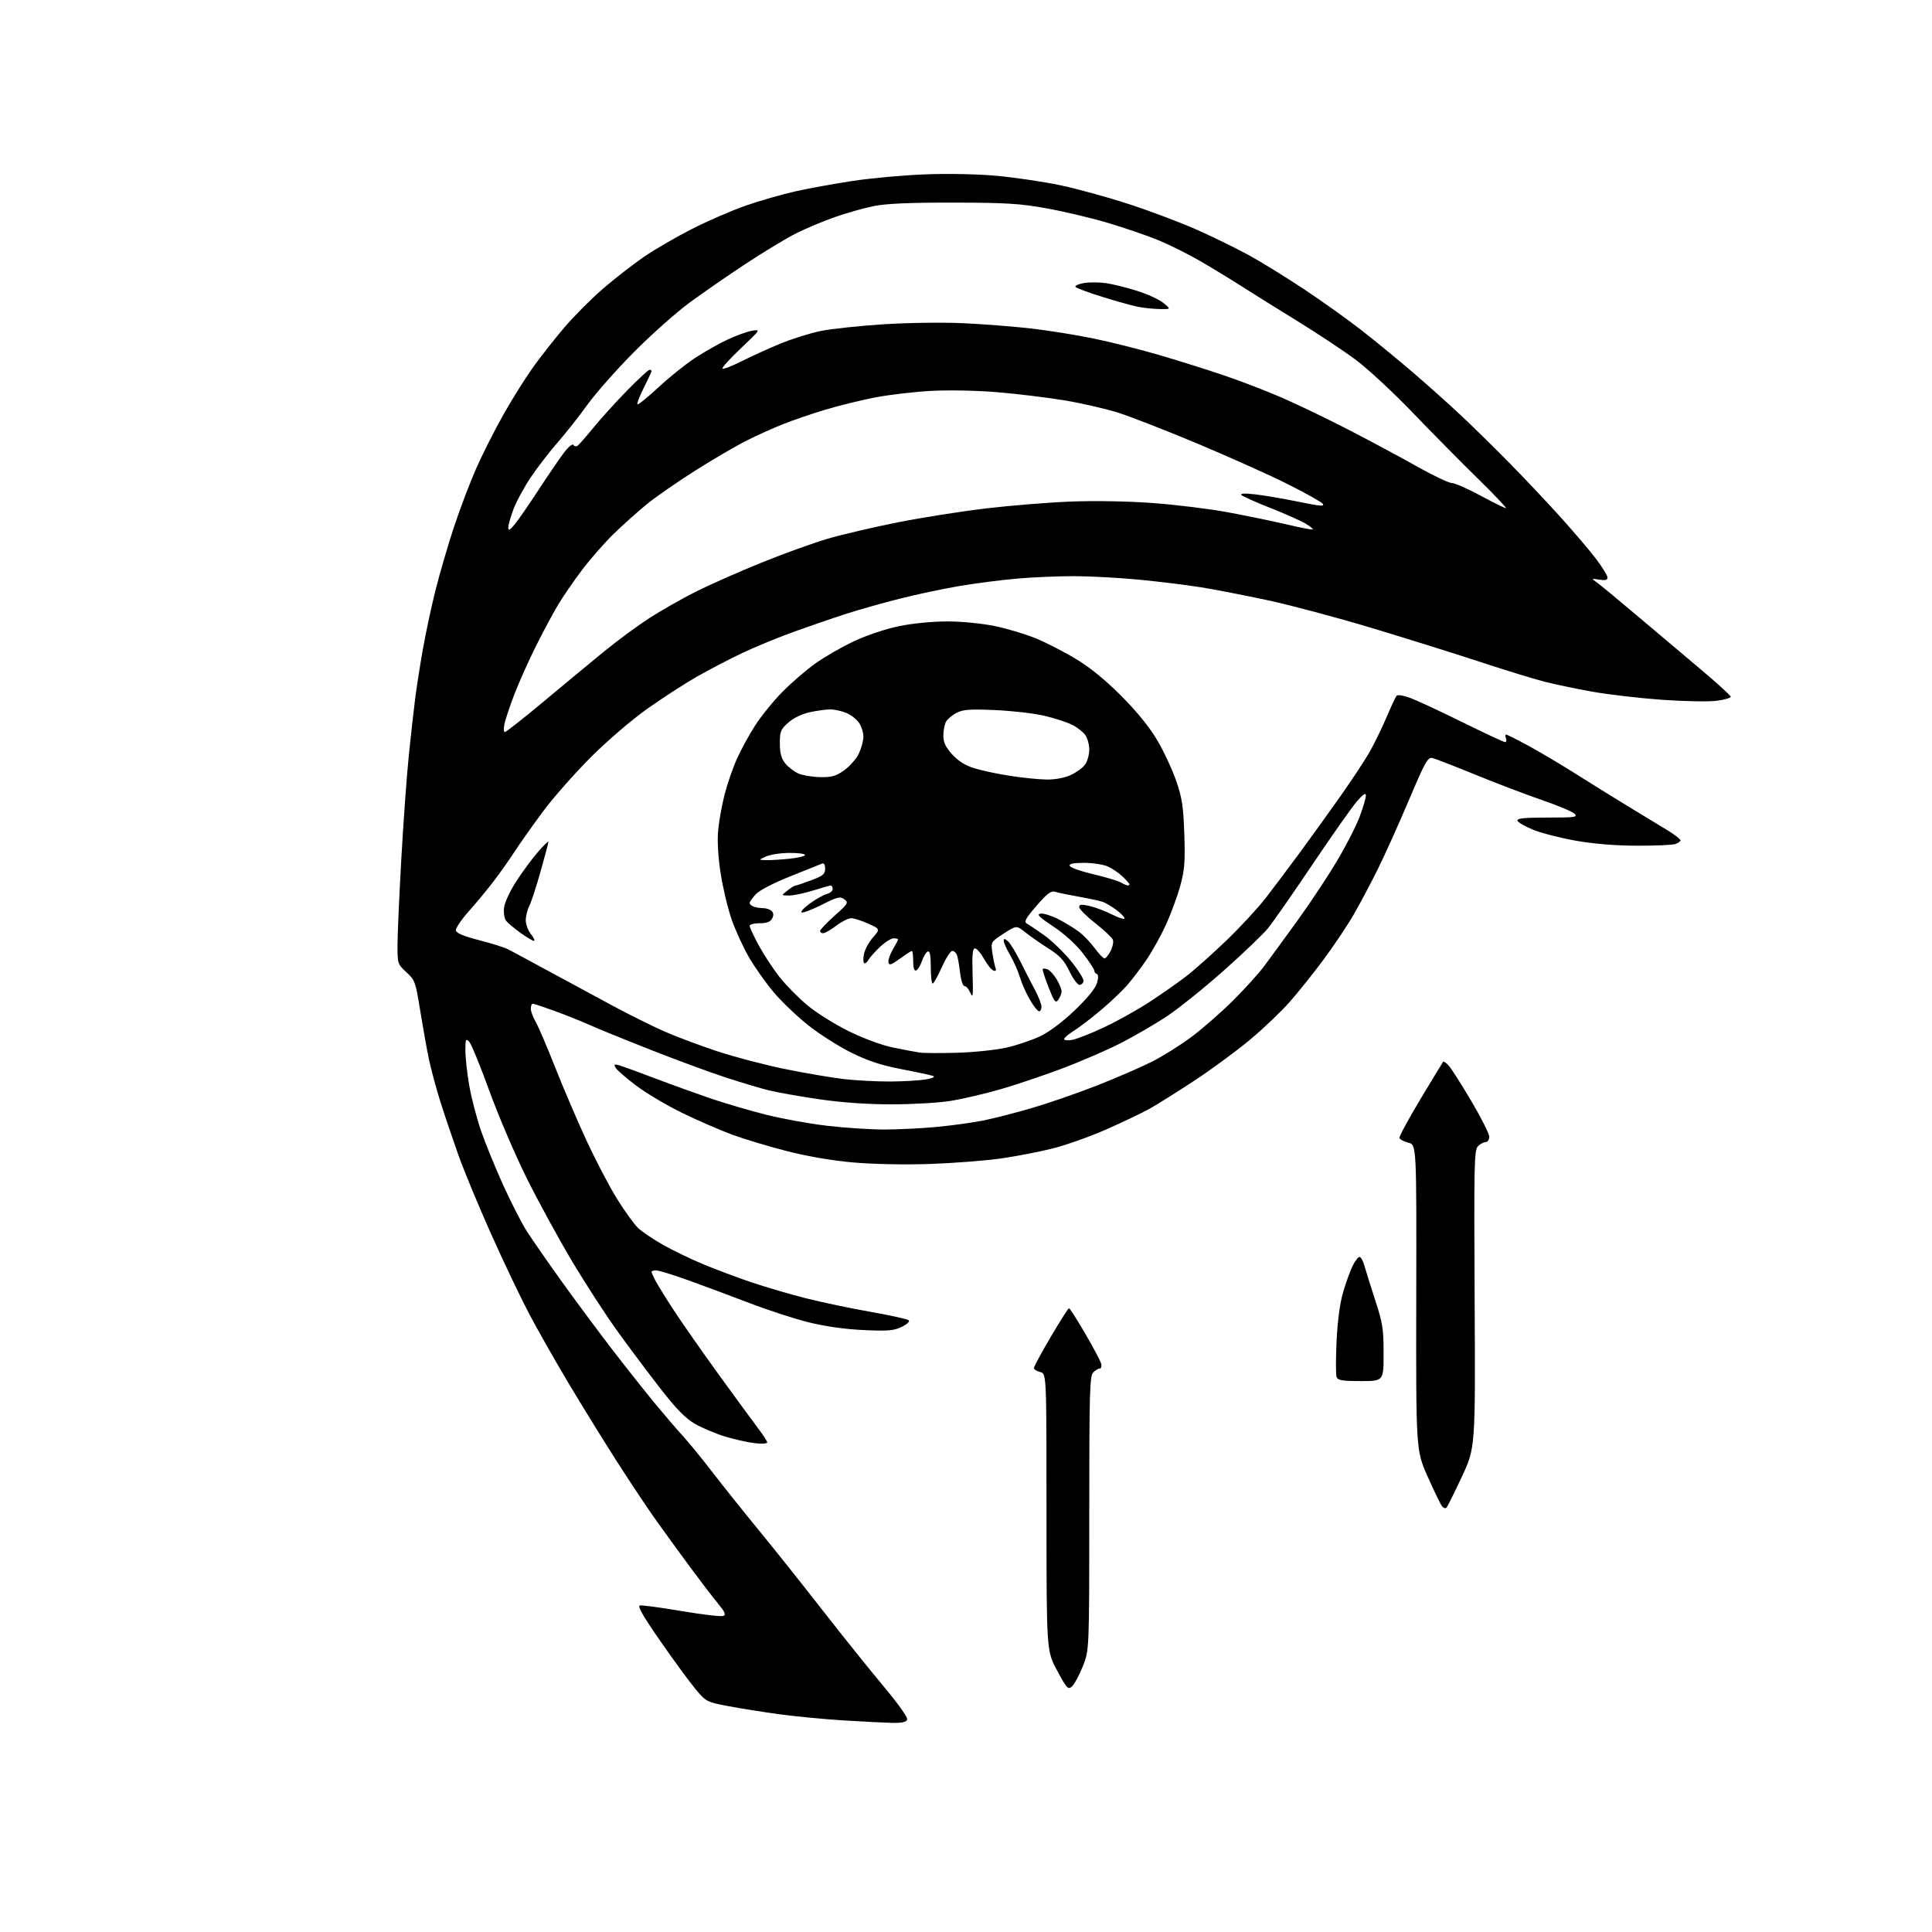 <?xml version="1.0" encoding="UTF-8" standalone="no"?>
<svg 
  version="1.1" 
  xmlns="http://www.w3.org/2000/svg" 
  xmlns:xlink="http://www.w3.org/1999/xlink" 
  xmlns:svg="http://www.w3.org/2000/svg"
  xmlns:rdf="http://www.w3.org/1999/02/22-rdf-syntax-ns#"
  xmlns:cc="http://creativecommons.org/ns#"
  xmlns:dc="http://purl.org/dc/elements/1.1/"
  viewBox="0 0 768 768"
  width="768"
  height="768"
>
<style>svg {background-color: white; }</style>"
<path stroke="none" fill="black" fill-rule="evenodd" d="M354.28,684.86C351.10,684.78 342.43,684.33 335.00,683.87C327.57,683.40 316.32,682.32 310.00,681.47C303.68,680.61 294.51,679.16 289.64,678.24C280.95,676.60 280.71,676.48 276.56,671.54C274.23,668.77 267.95,660.20 262.59,652.50C255.70,642.59 253.30,638.41 254.36,638.19C255.19,638.02 262.63,639.02 270.90,640.42C279.18,641.82 286.63,642.69 287.48,642.37C288.70,641.90 288.23,640.84 285.19,637.14C283.10,634.59 278.23,628.23 274.37,623.00C270.51,617.77 264.62,609.67 261.27,605.00C257.91,600.33 250.71,589.52 245.25,581.00C239.80,572.48 231.05,558.30 225.80,549.50C220.55,540.70 213.54,528.33 210.21,522.00C206.88,515.67 200.13,501.50 195.21,490.50C190.28,479.50 184.41,465.32 182.16,459.00C179.92,452.68 176.72,443.23 175.07,438.00C173.42,432.77 171.37,425.14 170.50,421.03C169.64,416.92 168.08,408.20 167.02,401.65C165.20,390.31 164.95,389.59 161.56,386.49C158.10,383.32 158.00,383.03 158.01,375.87C158.01,371.81 158.69,356.42 159.51,341.67C160.34,326.91 161.69,308.23 162.52,300.17C163.35,292.10 164.49,281.90 165.06,277.50C165.62,273.10 167.00,264.32 168.11,258.00C169.23,251.68 171.48,241.14 173.13,234.58C174.77,228.03 178.06,216.78 180.43,209.58C182.81,202.39 186.78,191.91 189.26,186.30C191.73,180.69 196.57,171.10 200.01,164.99C203.44,158.87 208.79,150.34 211.88,146.02C214.97,141.70 220.64,134.50 224.49,130.00C228.33,125.51 235.22,118.61 239.80,114.67C244.39,110.72 251.59,105.12 255.82,102.20C260.04,99.29 268.68,94.27 275.00,91.05C281.32,87.83 291.00,83.63 296.50,81.72C302.00,79.81 310.77,77.29 316.00,76.11C321.23,74.93 331.57,73.04 339.00,71.92C346.43,70.79 359.53,69.61 368.13,69.30C377.38,68.96 389.02,69.21 396.63,69.93C403.71,70.59 414.90,72.26 421.50,73.64C428.10,75.02 440.47,78.43 448.99,81.21C457.52,84.00 469.67,88.59 475.99,91.42C482.32,94.25 491.45,98.71 496.27,101.34C501.09,103.97 510.99,110.07 518.27,114.90C525.55,119.72 536.00,127.20 541.50,131.50C547.00,135.81 556.00,143.19 561.50,147.91C567.00,152.63 575.33,160.06 580.00,164.42C584.67,168.78 593.42,177.33 599.42,183.42C605.43,189.52 614.81,199.45 620.27,205.50C625.73,211.55 632.17,219.13 634.60,222.35C637.02,225.57 639.00,228.82 639.00,229.57C639.00,230.57 638.10,230.80 635.75,230.43C632.50,229.90 632.50,229.90 634.99,231.70C636.36,232.69 643.33,238.46 650.49,244.51C657.64,250.57 669.01,260.15 675.75,265.81C682.49,271.47 688.00,276.50 688.00,276.98C688.00,277.46 685.41,278.18 682.25,278.59C679.09,278.99 669.28,278.80 660.45,278.16C651.62,277.53 639.24,276.08 632.95,274.95C626.65,273.82 618.11,272.04 613.98,270.99C609.84,269.93 598.14,266.34 587.98,262.99C577.81,259.65 558.43,253.58 544.90,249.52C531.38,245.45 512.93,240.54 503.90,238.60C494.88,236.67 483.00,234.35 477.50,233.47C472.00,232.58 460.98,231.23 453.00,230.45C445.02,229.68 433.32,229.04 427.00,229.03C420.68,229.02 410.32,229.47 404.00,230.03C397.68,230.59 387.32,231.93 381.00,233.02C374.68,234.10 364.10,236.35 357.50,238.03C350.90,239.70 341.45,242.37 336.50,243.96C331.55,245.55 322.32,248.71 316.00,250.99C309.68,253.26 300.28,257.11 295.13,259.55C289.98,261.99 281.81,266.25 276.98,269.01C272.15,271.77 263.32,277.49 257.35,281.72C251.15,286.10 241.54,294.34 234.92,300.95C228.56,307.30 220.00,317.00 215.91,322.50C211.82,328.00 206.72,335.20 204.58,338.50C202.44,341.80 198.64,347.18 196.13,350.45C193.62,353.72 189.18,359.09 186.25,362.37C183.32,365.66 181.05,369.04 181.22,369.90C181.42,370.94 184.43,372.19 190.40,373.72C195.28,374.97 200.45,376.59 201.89,377.32C203.32,378.05 210.57,381.96 218.00,385.99C225.43,390.02 236.90,396.23 243.50,399.77C250.10,403.32 259.32,407.90 264.00,409.97C268.68,412.03 278.12,415.58 285.00,417.86C291.88,420.13 304.05,423.33 312.05,424.96C320.05,426.60 330.62,428.39 335.55,428.96C340.47,429.52 348.77,429.95 354.00,429.92C359.23,429.88 365.52,429.51 368.00,429.09C370.56,428.66 371.85,428.07 371.00,427.74C370.18,427.42 364.55,426.20 358.50,425.04C350.36,423.48 345.16,421.78 338.50,418.49C333.55,416.05 325.87,411.18 321.43,407.67C317.00,404.16 310.83,398.29 307.72,394.63C304.61,390.96 300.16,384.71 297.84,380.73C295.51,376.76 292.34,369.84 290.79,365.37C289.25,360.89 287.28,352.57 286.42,346.87C285.44,340.42 285.09,334.04 285.48,330.00C285.82,326.43 286.96,320.10 288.01,315.93C289.06,311.77 291.27,305.35 292.93,301.65C294.59,297.96 297.90,291.91 300.29,288.22C302.68,284.52 307.53,278.56 311.07,274.98C314.61,271.39 320.50,266.32 324.16,263.71C327.82,261.09 334.73,257.12 339.52,254.88C344.50,252.54 352.13,249.99 357.36,248.91C362.75,247.80 370.60,247.03 376.50,247.03C382.35,247.03 390.24,247.80 395.52,248.89C400.48,249.91 407.94,252.16 412.09,253.89C416.25,255.63 423.44,259.35 428.08,262.17C433.60,265.54 439.77,270.61 446.00,276.91C452.21,283.18 457.12,289.28 460.18,294.52C462.75,298.92 466.09,306.12 467.60,310.51C469.89,317.17 470.42,320.67 470.78,331.57C471.15,342.60 470.90,345.81 469.16,352.16C468.02,356.30 465.49,363.19 463.54,367.48C461.59,371.77 458.12,378.02 455.84,381.39C453.55,384.75 450.01,389.41 447.97,391.75C445.93,394.08 441.14,398.60 437.34,401.78C433.54,404.97 428.76,408.61 426.71,409.87C424.67,411.13 423.00,412.57 423.00,413.06C423.00,413.55 424.46,413.68 426.25,413.36C428.04,413.03 433.66,410.82 438.75,408.44C443.83,406.07 451.93,401.56 456.75,398.43C461.56,395.29 468.19,390.66 471.48,388.13C474.77,385.60 482.01,379.14 487.58,373.79C493.14,368.43 500.21,360.78 503.30,356.77C506.38,352.77 512.39,344.77 516.64,339.00C520.90,333.23 528.04,323.31 532.52,316.96C537.00,310.61 542.22,302.74 544.13,299.46C546.03,296.18 549.13,289.90 551.00,285.50C552.87,281.10 554.74,277.09 555.15,276.60C555.59,276.07 557.93,276.45 560.70,277.48C563.34,278.47 572.67,282.81 581.44,287.14C590.20,291.46 597.79,295.00 598.29,295.00C598.80,295.00 598.95,294.32 598.64,293.50C598.32,292.67 598.35,292.00 598.70,292.00C599.05,292.00 603.02,293.99 607.52,296.42C612.02,298.86 620.83,304.09 627.10,308.06C633.37,312.03 643.00,318.00 648.50,321.33C654.00,324.65 660.64,328.69 663.25,330.29C665.86,331.90 668.00,333.58 668.00,334.04C668.00,334.49 667.05,335.17 665.88,335.54C664.72,335.91 657.85,336.20 650.63,336.18C642.20,336.16 633.56,335.46 626.50,334.21C620.45,333.15 612.83,331.20 609.57,329.89C606.32,328.57 603.47,326.94 603.24,326.25C602.93,325.30 605.74,325.00 615.13,325.00C626.13,325.00 627.27,324.84 625.91,323.48C625.08,322.65 619.24,320.19 612.95,318.03C606.65,315.87 594.75,311.34 586.50,307.96C578.25,304.59 570.57,301.60 569.43,301.33C567.58,300.89 566.55,302.73 560.01,318.17C555.97,327.70 550.43,340.00 547.70,345.50C544.98,351.00 540.69,359.08 538.17,363.46C535.65,367.83 530.23,375.93 526.13,381.46C522.03,386.98 515.93,394.60 512.58,398.38C509.24,402.17 502.23,408.85 497.00,413.22C491.77,417.60 481.88,424.89 475.00,429.43C468.12,433.96 460.02,439.04 457.00,440.73C453.98,442.41 446.25,446.10 439.83,448.93C433.41,451.76 423.87,455.16 418.63,456.49C413.40,457.82 404.03,459.63 397.81,460.52C391.59,461.40 378.85,462.38 369.50,462.70C359.41,463.04 347.05,462.79 339.09,462.09C330.60,461.33 320.89,459.66 312.59,457.53C305.39,455.68 295.68,452.75 291.00,451.02C286.32,449.29 277.51,445.47 271.42,442.52C265.33,439.57 257.03,434.67 252.99,431.62C248.94,428.58 245.22,425.35 244.71,424.44C243.93,423.06 244.16,422.91 246.14,423.48C247.44,423.85 253.90,426.20 260.50,428.71C267.10,431.21 277.00,434.78 282.50,436.66C288.00,438.53 297.77,441.40 304.21,443.04C310.65,444.67 321.67,446.68 328.70,447.50C335.73,448.33 345.99,449.00 351.49,449.00C357.00,449.00 366.45,448.53 372.50,447.96C378.55,447.38 386.88,446.23 391.00,445.40C395.12,444.56 403.90,442.30 410.50,440.37C417.10,438.43 428.72,434.40 436.33,431.40C443.93,428.40 453.62,424.20 457.86,422.07C462.09,419.94 469.14,415.53 473.53,412.27C477.91,409.00 485.32,402.53 490.00,397.89C494.68,393.25 500.34,386.99 502.59,383.98C504.84,380.96 510.74,372.88 515.72,366.00C520.69,359.12 527.72,348.54 531.34,342.48C534.95,336.42 539.06,328.43 540.46,324.71C541.86,320.99 542.98,317.18 542.96,316.23C542.94,315.01 541.90,315.67 539.44,318.50C537.52,320.70 529.59,331.95 521.82,343.50C514.06,355.05 506.08,366.49 504.10,368.93C502.12,371.36 494.22,378.93 486.55,385.74C478.88,392.56 468.76,400.71 464.05,403.85C459.35,407.00 451.00,411.86 445.50,414.66C440.00,417.47 429.43,422.04 422.00,424.83C414.57,427.61 403.55,431.32 397.50,433.06C391.45,434.80 382.68,436.84 378.00,437.61C373.32,438.37 362.75,438.99 354.50,438.99C344.63,438.99 334.71,438.29 325.50,436.95C317.80,435.82 308.80,434.23 305.50,433.40C302.20,432.58 294.55,430.29 288.50,428.32C282.45,426.35 269.18,421.46 259.00,417.46C248.82,413.46 237.80,408.97 234.50,407.49C231.20,406.01 224.93,403.50 220.56,401.90C216.19,400.31 212.25,399.00 211.81,399.00C211.36,399.00 211.00,399.87 211.00,400.94C211.00,402.01 211.87,404.37 212.93,406.19C213.99,408.01 217.43,416.02 220.57,424.00C223.71,431.98 229.29,445.02 232.97,453.00C236.64,460.98 242.17,471.55 245.24,476.50C248.32,481.45 252.11,486.70 253.67,488.17C255.23,489.65 259.73,492.67 263.67,494.90C267.61,497.12 274.81,500.59 279.67,502.61C284.53,504.63 293.00,507.81 298.50,509.67C304.00,511.54 313.73,514.39 320.12,516.02C326.51,517.64 338.19,520.10 346.07,521.48C353.94,522.86 360.78,524.38 361.25,524.85C361.74,525.34 360.48,526.49 358.38,527.49C355.23,528.99 352.86,529.17 343.07,528.71C335.69,528.36 327.82,527.23 321.33,525.61C315.74,524.21 305.16,520.77 297.83,517.95C290.50,515.14 279.59,511.07 273.58,508.92C267.58,506.76 261.84,505.00 260.83,505.00C259.82,505.00 259.00,505.25 259.00,505.55C259.00,505.85 259.67,507.39 260.48,508.96C261.30,510.54 264.56,515.81 267.73,520.68C270.90,525.55 279.03,537.18 285.79,546.52C292.56,555.86 299.63,565.52 301.52,568.00C303.41,570.48 304.96,572.90 304.98,573.39C304.99,573.88 302.76,574.01 300.03,573.69C297.29,573.37 292.00,572.18 288.28,571.06C284.55,569.93 279.16,567.67 276.31,566.02C272.42,563.78 268.93,560.21 262.36,551.76C257.54,545.57 249.87,535.33 245.32,529.00C240.76,522.67 232.74,510.30 227.48,501.50C222.23,492.70 214.12,477.85 209.46,468.50C204.80,459.15 198.06,443.41 194.48,433.52C190.90,423.63 187.30,414.87 186.49,414.06C185.17,412.74 185.00,413.16 185.00,417.65C185.00,420.45 185.69,426.72 186.54,431.58C187.39,436.44 189.49,444.49 191.20,449.46C192.91,454.43 196.88,464.16 200.01,471.07C203.15,477.99 207.39,486.27 209.44,489.47C211.49,492.67 217.72,501.64 223.28,509.40C228.85,517.15 237.91,529.35 243.41,536.50C248.92,543.65 256.58,553.33 260.44,558.00C264.30,562.67 269.32,568.52 271.60,571.00C273.88,573.48 279.06,579.83 283.12,585.11C287.18,590.40 295.45,600.75 301.49,608.11C307.54,615.48 318.92,629.76 326.79,639.86C334.66,649.96 345.61,663.61 351.12,670.20C357.11,677.34 360.93,682.74 360.61,683.58C360.21,684.60 358.45,684.96 354.28,684.86zM426.16,670.36C424.58,671.78 424.13,671.30 420.23,664.08C416.00,656.25 416.00,656.25 416.00,601.15C416.00,546.04 416.00,546.04 413.50,545.41C412.12,545.07 411.00,544.34 411.00,543.79C411.00,543.25 414.02,537.67 417.71,531.40C421.40,525.13 424.66,520.01 424.96,520.03C425.26,520.04 428.14,524.56 431.36,530.08C434.58,535.60 437.45,540.99 437.72,542.06C438.00,543.12 437.76,544.00 437.19,544.00C436.61,544.00 435.44,544.71 434.57,545.57C433.18,546.96 433.00,553.42 433.00,601.56C433.00,655.98 433.00,655.98 430.43,662.40C429.02,665.93 427.09,669.51 426.16,670.36zM575.02,599.29C574.63,599.73 573.84,599.50 573.26,598.79C572.67,598.08 570.10,592.77 567.53,587.00C562.87,576.50 562.87,576.50 562.98,515.79C563.10,455.08 563.10,455.08 559.87,454.25C558.09,453.79 556.48,452.95 556.30,452.40C556.11,451.84 559.86,444.89 564.63,436.94C569.40,429.00 573.47,422.30 573.68,422.06C573.89,421.81 574.87,422.49 575.86,423.56C576.85,424.62 580.88,430.95 584.83,437.62C588.77,444.28 592.00,450.69 592.00,451.87C592.00,453.05 591.36,454.00 590.57,454.00C589.79,454.00 588.41,454.74 587.51,455.64C586.02,457.12 585.90,462.74 586.19,516.39C586.50,575.50 586.50,575.50 581.12,587.00C578.16,593.33 575.41,598.86 575.02,599.29zM540.97,549.00C533.61,549.00 531.82,548.70 531.32,547.40C530.98,546.52 530.98,540.10 531.31,533.15C531.69,525.11 532.64,518.02 533.90,513.69C535.00,509.94 536.71,505.22 537.70,503.19C538.69,501.16 539.95,499.58 540.50,499.67C541.05,499.77 541.90,501.35 542.39,503.17C542.88,505.00 544.80,511.12 546.64,516.76C549.63,525.89 550.00,528.25 550.00,538.01C550.00,549.00 550.00,549.00 540.97,549.00zM380.50,418.49C387.10,418.30 395.88,417.39 400.00,416.47C404.12,415.54 410.20,413.49 413.50,411.91C417.20,410.14 422.50,406.16 427.31,401.54C432.24,396.81 435.48,392.83 436.07,390.77C436.68,388.64 436.65,387.38 436.00,387.17C435.45,386.98 435.00,386.39 435.00,385.84C435.00,385.29 432.98,382.22 430.50,379.00C427.76,375.43 423.18,371.27 418.75,368.33C412.97,364.48 411.94,363.44 413.67,363.19C414.86,363.02 418.01,364.00 420.67,365.36C423.33,366.73 427.00,368.97 428.84,370.34C430.67,371.72 433.52,374.68 435.17,376.92C436.82,379.16 438.57,381.00 439.06,381.00C439.55,381.00 440.63,379.68 441.47,378.06C442.30,376.45 442.72,374.43 442.39,373.57C442.06,372.72 438.92,369.76 435.40,366.99C431.88,364.23 429.00,361.35 429.00,360.59C429.00,359.50 429.84,359.40 433.08,360.13C435.32,360.63 439.37,362.17 442.08,363.54C444.78,364.91 447.00,365.60 447.00,365.07C447.00,364.54 445.54,363.02 443.75,361.70C441.96,360.38 439.60,358.96 438.50,358.55C437.40,358.15 433.12,357.21 429.00,356.48C424.88,355.75 420.58,354.87 419.45,354.51C417.83,354.00 416.31,355.13 412.04,360.05C407.86,364.86 406.98,366.41 408.08,367.04C408.86,367.49 411.96,369.58 414.96,371.69C417.96,373.79 422.80,378.44 425.71,382.01C428.61,385.58 430.87,389.18 430.73,390.00C430.59,390.82 429.85,391.50 429.10,391.50C428.34,391.50 426.54,389.06 425.11,386.08C423.04,381.77 421.33,379.91 416.85,377.08C413.74,375.11 409.60,372.22 407.63,370.66C404.07,367.81 404.07,367.81 398.95,371.13C393.84,374.44 393.84,374.44 394.50,378.85C394.86,381.27 395.42,383.93 395.74,384.76C396.12,385.76 395.84,386.12 394.91,385.81C394.13,385.56 392.45,383.47 391.18,381.18C389.90,378.88 388.28,377.00 387.58,377.00C386.61,377.00 386.38,379.45 386.62,387.25C386.89,395.76 386.74,397.03 385.78,394.75C385.14,393.24 384.09,392.00 383.44,392.00C382.77,392.00 382.00,389.69 381.64,386.59C381.29,383.61 380.73,380.46 380.39,379.59C380.06,378.71 379.22,378.00 378.53,378.00C377.85,378.00 375.98,380.91 374.39,384.47C372.80,388.03 371.16,390.96 370.75,390.97C370.34,390.99 370.00,388.04 370.00,384.42C370.00,379.80 369.65,377.95 368.82,378.23C368.17,378.44 367.13,380.14 366.50,382.00C365.87,383.86 364.83,385.56 364.18,385.77C363.40,386.03 363.00,384.78 363.00,382.08C363.00,379.84 362.77,378.00 362.49,378.00C362.21,378.00 360.07,379.39 357.74,381.08C354.26,383.60 353.44,383.87 353.17,382.55C352.99,381.66 353.78,379.35 354.92,377.41C356.06,375.47 357.00,373.69 357.00,373.44C357.00,373.20 356.19,373.00 355.21,373.00C354.22,373.00 351.80,374.53 349.82,376.40C347.84,378.26 345.75,380.62 345.18,381.64C344.61,382.65 343.85,383.18 343.48,382.81C343.11,382.44 343.12,380.73 343.50,379.00C343.88,377.27 345.48,374.38 347.06,372.59C349.92,369.32 349.92,369.32 345.14,367.16C342.51,365.97 339.46,365.00 338.36,365.00C337.26,365.00 334.59,366.34 332.43,367.97C330.27,369.61 327.94,370.96 327.25,370.97C326.56,370.99 326.00,370.59 326.00,370.08C326.00,369.57 328.59,366.85 331.75,364.02C337.15,359.18 337.39,358.79 335.63,357.49C333.97,356.26 332.94,356.51 326.79,359.60C322.96,361.53 319.32,362.94 318.69,362.73C318.05,362.52 319.53,360.91 321.96,359.14C324.39,357.38 327.42,355.68 328.69,355.36C329.96,355.04 331.00,354.16 331.00,353.39C331.00,352.63 330.66,352.01 330.25,352.01C329.84,352.02 326.65,352.92 323.16,354.01C319.67,355.11 315.40,355.99 313.66,355.98C310.50,355.96 310.50,355.96 313.00,354.00C314.38,352.92 315.82,352.03 316.21,352.02C316.60,352.01 319.42,351.07 322.46,349.93C327.18,348.16 328.00,347.48 328.00,345.32C328.00,343.68 327.56,342.97 326.75,343.31C326.06,343.60 320.41,345.86 314.19,348.34C307.50,351.00 301.88,353.92 300.44,355.47C299.10,356.92 298.00,358.48 298.00,358.94C298.00,359.41 298.71,360.06 299.58,360.39C300.45,360.73 302.16,361.00 303.38,361.00C304.60,361.00 306.12,361.52 306.75,362.15C307.55,362.95 307.60,363.88 306.92,365.15C306.21,366.47 304.80,367.00 301.96,367.00C299.78,367.00 298.00,367.47 298.00,368.04C298.00,368.62 299.62,372.09 301.60,375.76C303.58,379.43 307.30,385.09 309.85,388.35C312.41,391.60 317.43,396.69 321.00,399.66C324.57,402.64 332.00,407.27 337.50,409.97C343.37,412.85 350.60,415.51 355.00,416.41C359.12,417.26 363.85,418.15 365.50,418.40C367.15,418.64 373.90,418.68 380.50,418.49zM413.04,402.00C412.52,402.00 410.89,399.97 409.44,397.49C407.99,395.01 406.19,390.97 405.45,388.51C404.71,386.05 402.96,382.08 401.55,379.68C400.15,377.29 399.00,374.75 399.00,374.04C399.00,373.02 399.33,373.03 400.61,374.10C401.50,374.83 403.70,378.38 405.49,381.97C407.28,385.56 409.92,390.71 411.37,393.42C412.82,396.13 414.00,399.16 414.00,400.17C414.00,401.18 413.57,402.00 413.04,402.00zM420.72,397.37C419.58,398.93 419.13,398.35 416.77,392.34C415.30,388.61 414.29,385.38 414.51,385.16C414.73,384.94 415.61,385.02 416.45,385.34C417.30,385.67 418.89,387.41 419.99,389.22C421.09,391.02 421.99,393.20 422.00,394.06C422.00,394.92 421.42,396.41 420.72,397.37zM212.22,374.00C211.72,374.00 209.32,372.57 206.90,370.83C204.48,369.08 201.93,366.94 201.22,366.08C200.49,365.17 200.13,362.93 200.37,360.84C200.60,358.77 202.71,354.22 205.22,350.34C207.66,346.58 211.53,341.34 213.83,338.69C216.12,336.04 218.00,334.22 218.00,334.64C218.00,335.06 216.60,340.38 214.88,346.45C213.17,352.53 211.14,358.72 210.38,360.20C209.62,361.69 209.00,364.21 209.00,365.82C209.00,367.42 209.93,369.92 211.07,371.37C212.21,372.81 212.73,374.00 212.22,374.00zM448.25,351.97C448.66,351.99 449.00,351.79 449.00,351.54C449.00,351.29 447.76,349.89 446.25,348.44C444.74,346.99 442.05,345.17 440.28,344.40C438.51,343.63 434.31,343.00 430.95,343.00C426.60,343.00 424.95,343.35 425.24,344.21C425.46,344.88 429.66,346.36 434.57,347.51C439.48,348.66 444.40,350.13 445.50,350.77C446.60,351.41 447.84,351.95 448.25,351.97zM304.60,341.92C306.31,341.96 310.47,341.71 313.85,341.36C317.23,341.00 320.00,340.33 320.00,339.86C320.00,339.39 317.19,339.02 313.75,339.05C310.31,339.07 306.15,339.71 304.50,340.46C301.50,341.84 301.50,341.84 304.60,341.92zM416.00,309.88C419.38,309.93 423.09,309.24 425.62,308.09C427.88,307.06 430.47,305.17 431.37,303.89C432.27,302.60 433.00,299.96 433.00,298.00C433.00,296.04 432.30,293.44 431.43,292.21C430.57,290.98 428.21,289.13 426.18,288.11C424.16,287.09 419.12,285.46 415.00,284.51C410.88,283.55 402.08,282.54 395.45,282.26C385.53,281.84 382.83,282.03 380.23,283.38C378.48,284.28 376.60,285.89 376.03,286.94C375.46,288.00 375.00,290.47 375.00,292.43C375.00,295.10 375.88,296.97 378.49,299.86C380.86,302.49 383.66,304.25 387.24,305.37C390.13,306.28 396.55,307.65 401.50,308.41C406.45,309.18 412.98,309.84 416.00,309.88zM326.10,308.92C330.76,308.99 332.37,308.52 335.68,306.12C337.87,304.53 340.44,301.58 341.40,299.57C342.35,297.56 343.17,294.61 343.22,293.01C343.26,291.41 342.52,288.92 341.57,287.47C340.62,286.02 338.32,284.20 336.45,283.42C334.59,282.64 331.72,282.00 330.08,282.00C328.44,282.00 324.79,282.49 321.97,283.10C318.85,283.77 315.50,285.37 313.42,287.20C310.34,289.91 310.00,290.73 310.00,295.47C310.00,299.30 310.57,301.46 312.10,303.40C313.26,304.88 315.62,306.70 317.35,307.46C319.08,308.22 323.02,308.87 326.10,308.92zM200.70,291.00C201.18,291.00 208.08,285.57 216.03,278.93C223.99,272.29 234.81,263.32 240.09,259.01C245.36,254.69 253.53,248.68 258.23,245.64C262.94,242.61 271.23,237.90 276.65,235.18C282.07,232.46 293.70,227.31 302.50,223.74C311.30,220.17 323.23,215.86 329.00,214.16C334.77,212.47 347.38,209.53 357.00,207.62C366.62,205.72 382.40,203.23 392.06,202.09C401.72,200.95 416.79,199.73 425.56,199.38C434.96,199.01 448.27,199.24 458.00,199.94C467.07,200.60 480.52,202.24 487.87,203.60C495.22,204.95 505.79,207.13 511.37,208.44C516.94,209.76 521.66,210.67 521.86,210.47C522.06,210.27 520.78,209.23 519.00,208.15C517.23,207.07 510.99,204.30 505.14,201.98C499.29,199.67 494.05,197.33 493.50,196.79C492.84,196.13 494.70,196.04 499.00,196.52C502.57,196.92 510.33,198.25 516.24,199.47C524.76,201.22 526.73,201.38 525.79,200.25C525.14,199.46 518.87,195.94 511.85,192.43C504.84,188.91 488.91,181.76 476.45,176.53C463.99,171.30 449.68,165.71 444.65,164.10C439.62,162.50 429.88,160.26 423.00,159.13C416.12,158.00 404.20,156.55 396.50,155.91C388.45,155.23 377.27,155.01 370.21,155.38C363.45,155.74 353.32,156.93 347.71,158.02C342.09,159.12 333.19,161.31 327.92,162.91C322.65,164.50 315.23,167.03 311.42,168.54C307.61,170.05 301.12,172.97 297.00,175.03C292.88,177.09 283.65,182.47 276.50,186.99C269.35,191.51 260.57,197.60 257.00,200.52C253.43,203.45 247.54,208.73 243.93,212.24C240.32,215.76 234.67,222.21 231.37,226.57C228.07,230.93 223.76,237.20 221.80,240.50C219.83,243.80 215.86,251.22 212.97,257.00C210.09,262.77 206.27,271.32 204.47,276.00C202.68,280.68 200.91,285.96 200.53,287.75C200.15,289.54 200.23,291.00 200.70,291.00zM204.56,208.50C205.92,206.85 210.07,200.87 213.77,195.21C217.47,189.54 222.02,182.86 223.88,180.35C225.78,177.78 227.54,176.25 227.90,176.84C228.26,177.42 229.01,177.58 229.58,177.20C230.14,176.81 232.99,173.57 235.90,170.00C238.81,166.43 244.83,159.79 249.27,155.25C253.72,150.71 257.73,147.00 258.18,147.00C258.63,147.00 259.00,147.24 259.00,147.53C259.00,147.82 257.62,150.79 255.93,154.13C254.25,157.47 253.10,160.44 253.39,160.72C253.68,161.01 257.42,157.98 261.71,154.00C265.99,150.01 272.55,144.75 276.27,142.31C280.00,139.87 285.85,136.56 289.27,134.96C292.70,133.36 297.07,131.78 299.00,131.46C302.44,130.89 302.37,131.00 294.55,138.41C290.18,142.55 286.87,146.20 287.20,146.53C287.53,146.86 290.95,145.54 294.81,143.60C298.67,141.65 305.58,138.51 310.16,136.62C314.75,134.72 321.95,132.46 326.17,131.59C330.39,130.73 341.64,129.52 351.17,128.91C360.85,128.29 374.90,128.10 383.00,128.48C390.98,128.85 403.11,129.80 409.96,130.59C416.81,131.38 427.97,133.17 434.75,134.57C441.53,135.97 453.12,138.88 460.51,141.04C467.90,143.20 479.48,146.83 486.23,149.11C492.98,151.39 503.45,155.41 509.50,158.05C515.55,160.68 527.25,166.30 535.50,170.54C543.75,174.78 556.00,181.34 562.72,185.12C569.44,188.91 575.90,192.00 577.09,192.00C578.28,192.00 583.41,194.25 588.50,197.00C593.59,199.75 598.14,202.00 598.61,202.00C599.09,202.00 594.08,196.71 587.47,190.25C580.87,183.79 569.17,171.95 561.48,163.94C553.79,155.93 543.60,146.48 538.82,142.94C534.05,139.40 523.70,132.54 515.82,127.69C507.95,122.84 497.90,116.58 493.50,113.76C489.10,110.95 481.68,106.43 477.00,103.72C472.32,101.01 464.90,97.31 460.50,95.50C456.10,93.68 447.07,90.58 440.43,88.61C433.78,86.63 422.76,84.02 415.93,82.80C405.38,80.91 399.79,80.57 379.00,80.54C361.97,80.51 352.37,80.92 347.50,81.89C343.65,82.65 336.68,84.62 332.00,86.25C327.32,87.89 320.35,90.81 316.50,92.74C312.65,94.67 303.65,100.11 296.50,104.82C289.35,109.53 279.23,116.53 274.00,120.38C268.77,124.22 258.88,133.04 252.00,139.97C245.12,146.89 236.80,156.31 233.50,160.90C230.20,165.49 224.88,172.22 221.68,175.87C218.48,179.52 213.69,185.74 211.02,189.70C208.36,193.65 205.24,199.41 204.09,202.48C202.94,205.56 202.02,208.85 202.04,209.79C202.06,211.07 202.69,210.75 204.56,208.50zM461.00,122.85C458.52,122.81 454.66,122.42 452.41,121.97C450.17,121.53 443.76,119.74 438.18,118.01C432.60,116.27 427.79,114.48 427.51,114.02C427.22,113.55 428.76,112.88 430.91,112.51C433.07,112.15 437.01,112.17 439.67,112.55C442.32,112.93 447.88,114.31 452.00,115.61C456.12,116.91 460.85,119.08 462.50,120.45C465.50,122.93 465.50,122.93 461.00,122.85z" />

</svg>